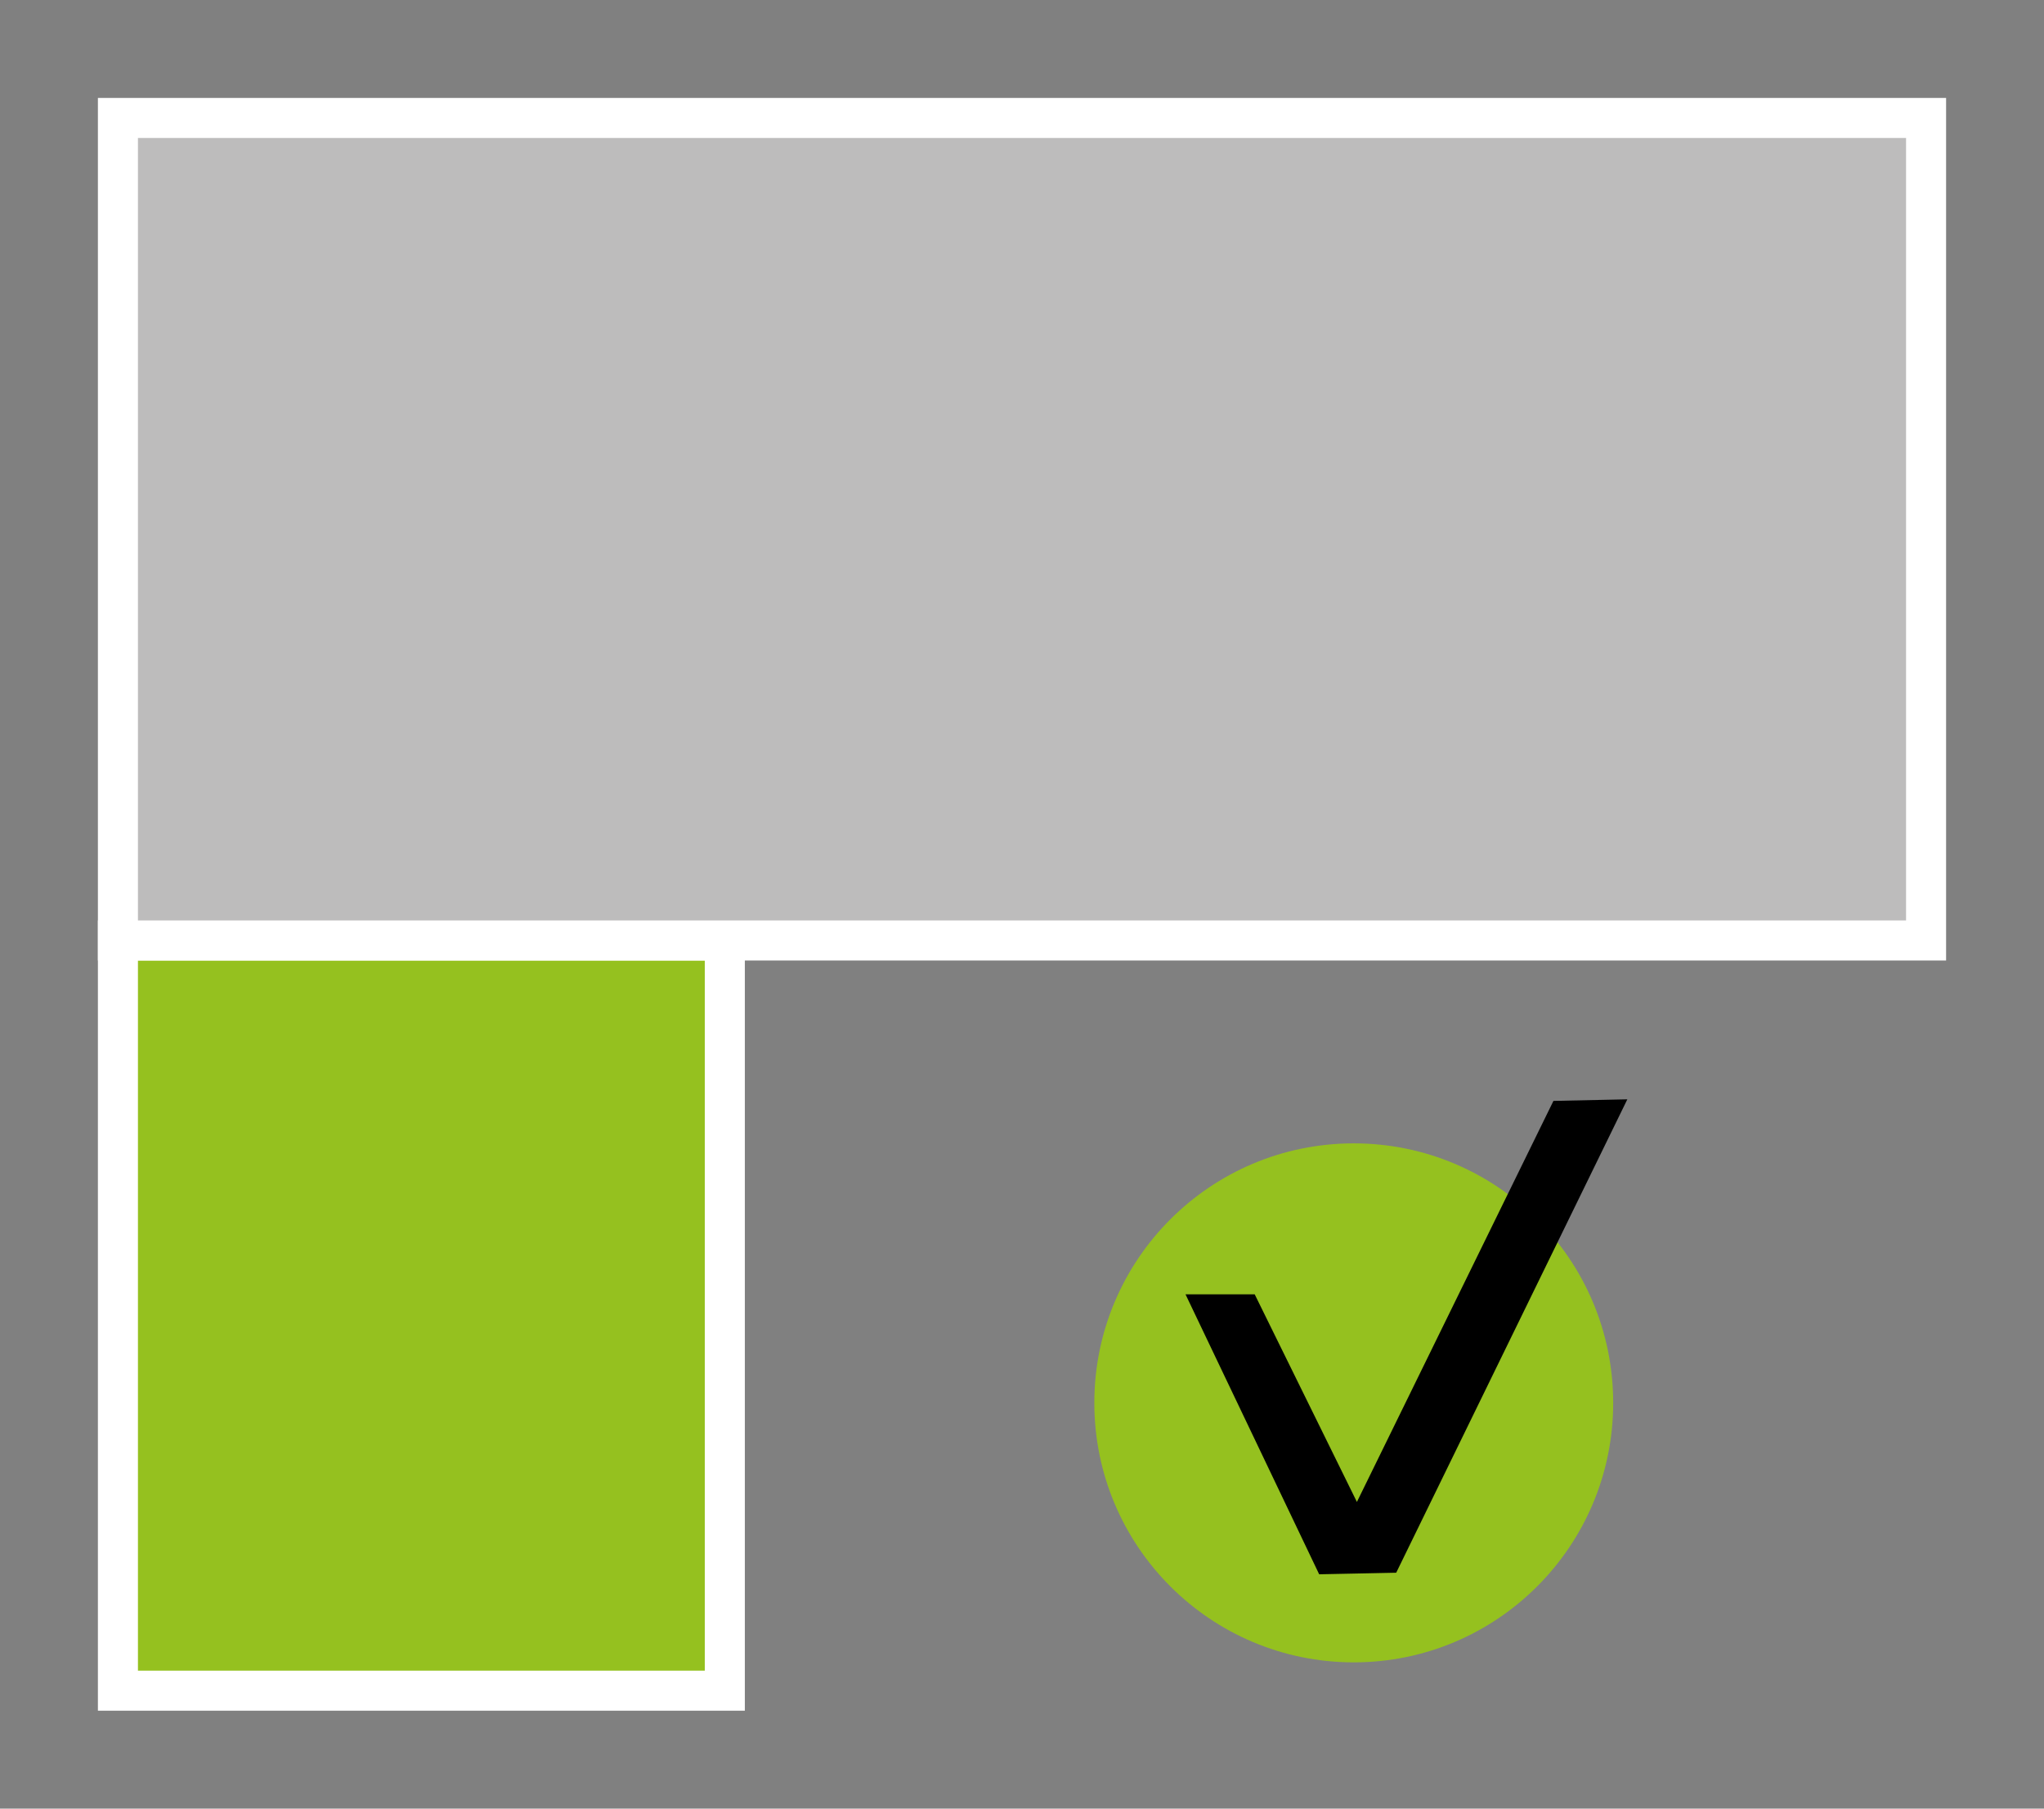 <?xml version="1.0" encoding="utf-8"?>
<!-- Generator: Adobe Illustrator 22.0.0, SVG Export Plug-In . SVG Version: 6.00 Build 0)  -->
<svg version="1.1" id="Calque_1" xmlns="http://www.w3.org/2000/svg" xmlns:xlink="http://www.w3.org/1999/xlink" x="0px" y="0px"
	 viewBox="0 0 130 115" style="enable-background:new 0 0 130 115;" xml:space="preserve">
<rect x="0" y="0" width="130" height="115" fill="#808080" stroke="none"/>
<style type="text/css">
	.st0{display:none;}
	.st1{fill:#95C11F;stroke:#FFFFFF;stroke-width:2.546;stroke-miterlimit:10;}
	.st2{fill:#95C11F;}
	.st3{fill:#BDBCBC;stroke:#FFFFFF;stroke-width:2.546;stroke-miterlimit:10;}
</style>
<g id="Calque_4" class="st0">
</g>
<g id="Calque_1_1_" class="st0">
</g>
<g id="Calque_2_1_" class="st0">
</g>
<g id="Calque_5" class="st0">
</g>
<g id="Calque_6">
</g>
<rect x="7.5" y="59.8" class="st1" width="38.6" height="47.7"/>
<circle class="st2" cx="86.1" cy="89.2" r="16.5"/>
<g>
	<path d="M83.9,100.1l-8.5-17.8h4.4l6.5,13.2L98.8,70l4.7-0.1L88.8,100L83.9,100.1z"/>
</g>
<rect x="7.5" y="7.5" class="st3" width="115" height="52.3"/>
</svg>
